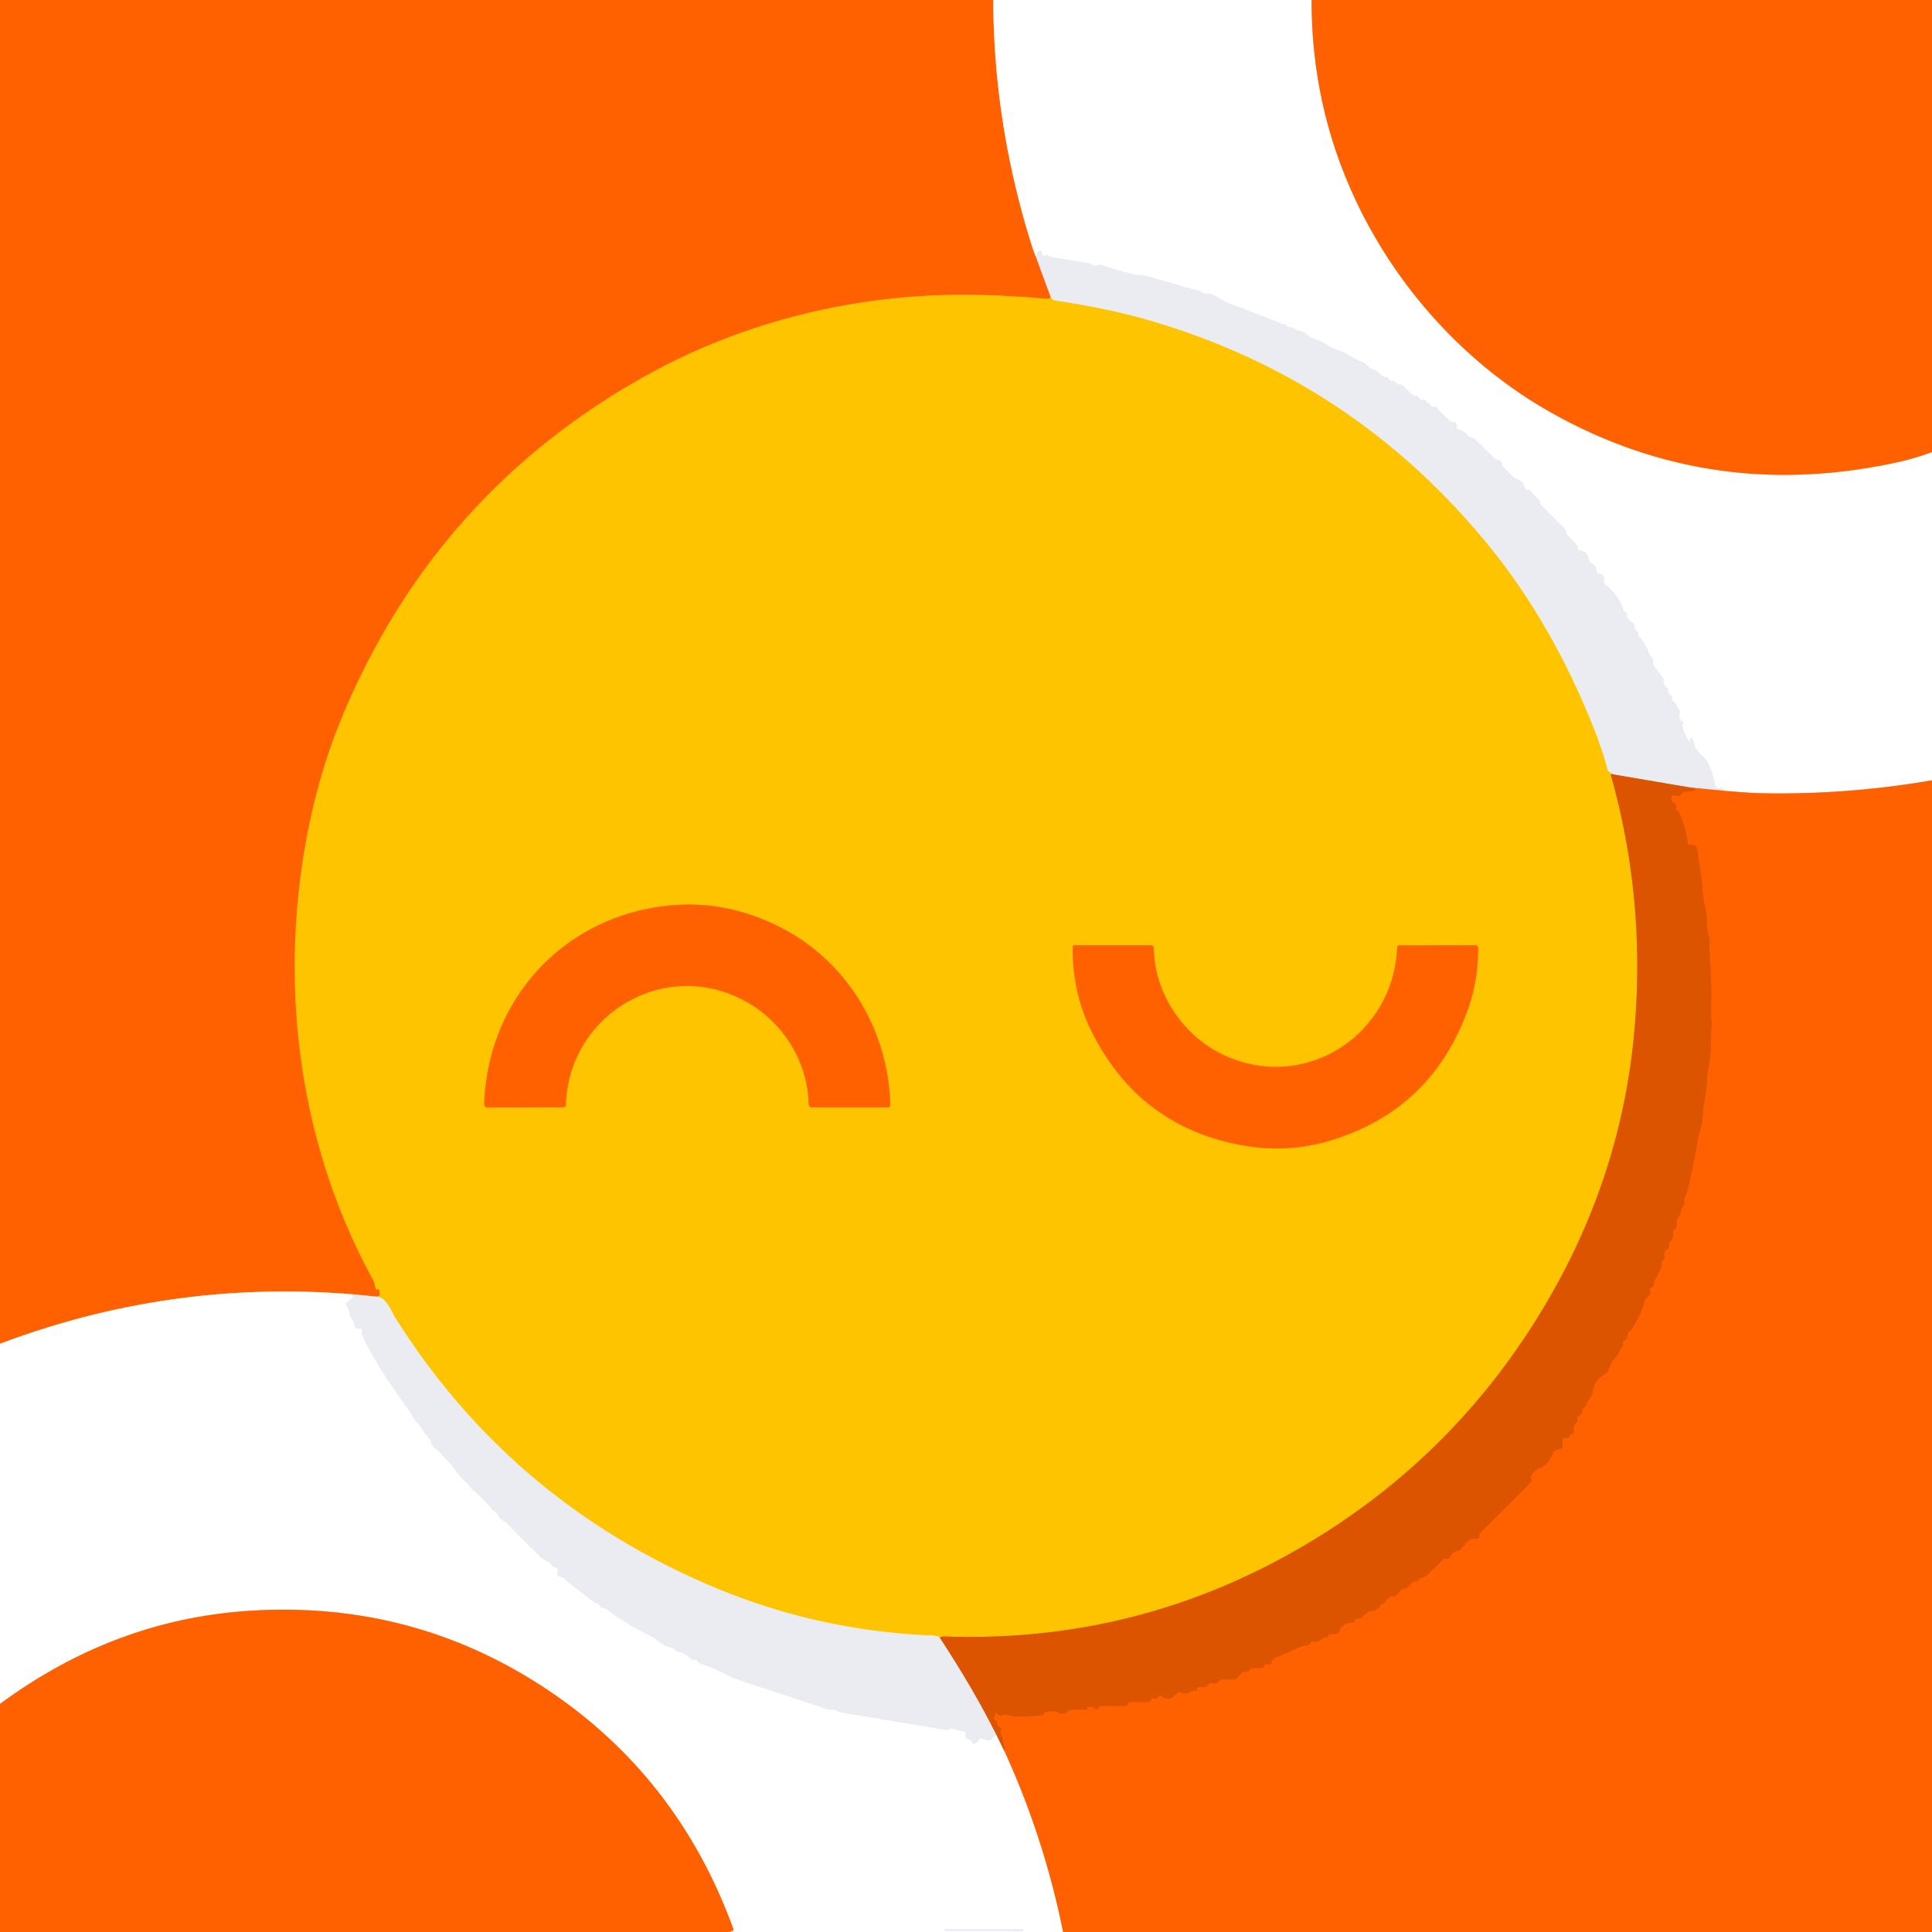 <?xml version="1.0" encoding="UTF-8" standalone="no"?>
<!DOCTYPE svg PUBLIC "-//W3C//DTD SVG 1.1//EN" "http://www.w3.org/Graphics/SVG/1.1/DTD/svg11.dtd">
<svg xmlns="http://www.w3.org/2000/svg" version="1.1" viewBox="0.00 0.00 512.00 512.00">
<rect x="0.00" y="0.00" width="512.00" height="512.00" fill="#333333" stroke="none"/>
<g stroke-width="2.00" fill="none" stroke-linecap="butt">
<path stroke="#ffb080" vector-effect="non-scaling-stroke" d="
  M 263.22 0.00
  Q 263.33 32.21 272.94 63.50
  Q 273.85 66.47 274.52 68.05"
/>
<path stroke="#f5a779" vector-effect="non-scaling-stroke" d="
  M 274.52 68.05
  L 278.38 78.53"
/>
<path stroke="#ff9300" vector-effect="non-scaling-stroke" d="
  M 278.38 78.53
  Q 278.41 78.76 278.28 78.94
  Q 278.07 79.25 277.70 79.22
  Q 266.30 78.17 255.77 78.13
  C 226.32 78.01 196.67 85.30 170.80 99.78
  Q 115.91 130.50 91.18 188.76
  Q 83.17 207.64 80.01 229.64
  C 74.64 267.16 80.56 305.72 98.86 339.17
  C 99.36 340.08 99.30 340.76 99.64 341.67
  Q 99.69 341.83 99.86 341.79
  Q 99.91 341.78 99.94 341.73
  Q 100.18 341.28 100.38 341.75
  Q 101.27 343.84 99.58 343.59"
/>
<path stroke="#f5a779" vector-effect="non-scaling-stroke" d="
  M 99.58 343.59
  L 93.35 342.99"
/>
<path stroke="#ffb080" vector-effect="non-scaling-stroke" d="
  M 93.35 342.99
  Q 45.22 339.06 0.00 356.11"
/>
<path stroke="#ffb080" vector-effect="non-scaling-stroke" d="
  M 347.58 0.00
  Q 347.56 28.27 359.34 53.22
  C 370.32 76.48 388.58 96.73 411.21 109.42
  Q 454.08 133.48 503.77 122.29
  Q 507.24 121.50 512.00 119.81"
/>
<path stroke="#ffb080" vector-effect="non-scaling-stroke" d="
  M 512.00 206.79
  Q 489.64 210.65 467.00 210.22
  Q 463.52 210.15 457.07 209.58"
/>
<path stroke="#f5f6f9" vector-effect="non-scaling-stroke" d="
  M 457.07 209.58
  Q 456.62 208.83 455.75 209.02
  Q 454.78 209.24 454.59 208.26
  Q 453.92 204.74 452.55 202.04
  C 451.84 200.65 450.32 199.70 449.41 198.31
  Q 449.13 197.89 449.06 197.39
  Q 448.92 196.46 448.37 195.69
  Q 448.04 195.24 447.86 195.77
  Q 447.76 196.03 447.85 196.29
  Q 448.22 197.36 447.45 196.18
  Q 446.22 194.30 445.81 192.16
  Q 445.78 192.02 445.90 191.94
  Q 446.48 191.54 445.86 191.17
  Q 444.77 190.52 445.10 189.18
  A 1.63 1.61 -53.7 0 0 444.92 187.96
  L 443.90 186.27
  Q 443.74 186.00 443.45 185.86
  Q 442.92 185.60 443.13 185.04
  A 0.51 0.51 0.0 0 0 442.91 184.41
  Q 442.09 183.93 442.11 183.12
  Q 442.12 182.47 441.61 182.08
  Q 440.75 181.42 440.86 180.34
  Q 440.91 179.84 440.60 179.45
  L 438.36 176.54
  Q 438.03 176.11 438.13 175.58
  Q 438.29 174.70 437.64 174.12
  Q 437.25 173.78 437.09 173.30
  Q 436.20 170.61 434.32 168.60
  A 0.79 0.79 0.0 0 1 434.13 167.83
  Q 434.26 167.39 433.85 167.23
  Q 433.42 167.06 433.23 166.65
  Q 433.04 166.27 433.09 165.82
  A 0.80 0.79 -73.3 0 0 432.66 165.01
  Q 431.08 164.21 431.08 162.66
  Q 431.07 162.21 430.65 162.07
  Q 430.14 161.89 430.11 161.36
  Q 430.08 161.03 429.95 160.73
  Q 428.41 157.28 425.37 154.83
  Q 425.03 154.56 425.10 154.13
  Q 425.42 152.18 423.51 151.86
  Q 423.13 151.80 423.14 151.41
  Q 423.20 150.07 421.91 149.36
  Q 421.26 149.00 421.10 148.28
  Q 420.56 145.89 418.45 145.82
  Q 418.10 145.81 418.13 145.46
  Q 418.14 145.29 418.14 145.12
  A 1.07 1.06 23.1 0 0 417.84 144.38
  L 415.31 141.69
  Q 415.09 141.46 415.12 141.15
  Q 415.14 140.99 415.10 140.83
  Q 415.01 140.50 414.77 140.25
  Q 411.47 136.95 408.16 133.57
  Q 408.12 133.53 408.12 133.48
  L 408.12 132.98
  A 0.81 0.80 -72.6 0 0 407.78 132.32
  Q 406.57 131.45 405.74 130.25
  Q 405.39 129.74 404.78 129.89
  Q 404.25 130.02 404.15 129.49
  Q 403.77 127.43 401.88 126.93
  Q 401.47 126.81 401.16 126.51
  L 398.41 123.79
  Q 398.10 123.49 398.09 123.05
  Q 398.06 121.99 397.00 121.92
  Q 396.50 121.88 396.14 121.53
  L 390.62 116.15
  Q 390.25 115.79 389.75 115.89
  Q 389.38 115.96 389.16 115.64
  Q 388.16 114.14 386.54 113.84
  Q 386.18 113.77 386.10 113.40
  Q 386.07 113.25 386.11 113.09
  Q 386.21 112.74 386.05 112.42
  Q 385.76 111.82 385.30 111.88
  Q 384.71 111.96 384.27 111.56
  Q 382.80 110.23 381.28 108.66
  Q 381.09 108.47 380.98 108.23
  Q 380.72 107.67 380.03 107.79
  Q 379.55 107.88 379.20 107.54
  L 377.80 106.18
  Q 377.43 105.81 376.92 105.91
  Q 376.34 106.03 376.12 105.49
  Q 375.93 105.03 375.45 104.90
  Q 375.28 104.86 375.11 104.87
  Q 374.62 104.91 374.27 104.58
  Q 372.95 103.31 371.71 102.15
  Q 371.51 101.95 371.22 101.90
  Q 371.01 101.87 370.81 101.90
  Q 370.29 101.98 370.02 101.54
  Q 369.56 100.78 368.71 100.91
  Q 368.29 100.97 368.15 100.57
  Q 367.88 99.80 367.09 99.88
  Q 366.62 99.93 366.27 99.61
  L 364.90 98.35
  Q 364.56 98.05 364.12 97.94
  Q 362.98 97.66 362.11 96.58
  Q 361.81 96.20 361.34 96.04
  Q 359.42 95.36 357.58 94.21
  Q 356.12 93.30 354.09 92.56
  Q 352.66 92.04 351.37 91.21
  Q 349.98 90.33 348.62 89.88
  Q 346.81 89.29 345.77 88.16
  Q 345.50 87.86 345.09 87.84
  C 343.70 87.77 343.02 86.71 341.64 86.67
  A 0.97 0.95 -11.7 0 1 340.81 86.14
  Q 340.62 85.77 340.19 85.86
  Q 339.79 85.95 339.43 85.75
  Q 338.88 85.45 338.31 85.22
  Q 331.99 82.74 326.44 80.68
  Q 324.94 80.13 323.74 79.37
  Q 322.41 78.55 320.90 77.88
  Q 320.46 77.69 319.99 77.79
  Q 319.29 77.93 318.68 77.52
  Q 318.29 77.25 317.83 77.12
  L 303.43 73.03
  Q 302.94 72.89 302.43 72.90
  Q 301.43 72.90 300.53 72.70
  Q 296.58 71.82 292.11 70.28
  A 1.78 1.73 43.2 0 0 290.93 70.30
  Q 290.19 70.58 289.52 70.14
  Q 289.08 69.86 288.56 69.77
  L 278.77 68.16
  Q 278.30 68.08 277.92 67.78
  Q 277.52 67.46 277.07 67.69
  Q 276.59 67.93 276.30 67.48
  Q 276.11 67.20 276.04 66.80
  Q 275.93 66.28 275.43 66.46
  Q 274.78 66.70 274.52 68.05"
/>
<path stroke="#f5a779" vector-effect="non-scaling-stroke" d="
  M 457.07 209.58
  L 448.09 208.73"
/>
<path stroke="#e4a079" vector-effect="non-scaling-stroke" d="
  M 448.09 208.73
  L 427.46 205.21"
/>
<path stroke="#f5d879" vector-effect="non-scaling-stroke" d="
  M 427.46 205.21
  L 426.59 204.73
  Q 426.15 204.49 426.02 204.00
  Q 424.48 198.35 422.26 192.78
  Q 411.12 164.81 394.04 144.02
  Q 358.08 100.25 303.78 84.69
  Q 293.44 81.73 279.50 79.63
  Q 279.01 79.55 278.76 79.13
  L 278.38 78.53"
/>
<path stroke="#ed8c00" vector-effect="non-scaling-stroke" d="
  M 427.46 205.21
  Q 427.12 205.01 426.99 205.30
  Q 426.92 205.45 426.99 205.69
  Q 435.99 237.90 433.26 271.72
  Q 429.90 313.46 406.94 350.01
  Q 382.98 388.15 343.83 410.62
  Q 300.50 435.49 250.25 433.68
  Q 249.63 433.65 249.02 434.00"
/>
<path stroke="#f5d879" vector-effect="non-scaling-stroke" d="
  M 249.02 434.00
  Q 248.50 433.49 247.00 433.43
  Q 216.09 432.18 187.88 420.07
  Q 135.14 397.43 104.83 349.36
  C 103.53 347.29 102.48 343.70 99.58 343.59"
/>
<path stroke="#ff9300" vector-effect="non-scaling-stroke" d="
  M 196.62 264.84
  C 206.95 270.09 214.01 280.68 214.31 292.60
  A 0.90 0.90 0.0 0 0 215.21 293.47
  L 235.26 293.46
  A 0.68 0.68 0.0 0 0 235.94 292.76
  C 235.37 272.64 224.19 254.24 206.07 245.37
  Q 191.60 238.29 176.38 240.08
  C 149.03 243.29 129.34 264.87 128.31 292.57
  A 0.89 0.89 0.0 0 0 129.21 293.50
  L 149.28 293.44
  A 0.68 0.68 0.0 0 0 149.96 292.78
  C 150.64 269.25 175.38 254.02 196.62 264.84"
/>
<path stroke="#ff9300" vector-effect="non-scaling-stroke" d="
  M 329.76 303.61
  Q 342.17 305.74 354.18 301.75
  Q 379.60 293.31 388.89 267.82
  Q 391.76 259.94 391.72 251.16
  A 0.67 0.67 0.0 0 0 391.05 250.50
  L 370.81 250.53
  A 0.55 0.54 1.1 0 0 370.26 251.05
  C 369.42 273.75 346.81 289.09 325.50 280.14
  C 314.21 275.40 305.91 263.81 305.76 251.23
  A 0.74 0.74 0.0 0 0 305.03 250.50
  L 284.78 250.50
  A 0.51 0.50 -0.0 0 0 284.27 251.00
  Q 284.20 263.17 289.29 273.36
  Q 302.03 298.84 329.76 303.61"
/>
<path stroke="#ee5b00" vector-effect="non-scaling-stroke" d="
  M 448.09 208.73
  Q 451.28 209.58 446.42 209.86
  Q 445.99 209.89 445.78 210.26
  Q 445.20 211.29 443.91 210.81
  A 0.73 0.73 0.0 0 0 442.92 211.44
  Q 442.87 212.20 443.51 212.65
  Q 444.46 213.32 444.20 214.33
  Q 444.11 214.70 444.46 214.82
  Q 444.92 214.99 445.12 215.44
  Q 446.76 219.16 447.32 223.48
  Q 447.39 224.01 447.91 223.89
  Q 449.55 223.52 449.80 225.08
  Q 450.32 228.19 450.80 231.72
  Q 451.11 234.01 451.28 236.27
  Q 451.45 238.50 452.00 240.75
  Q 452.42 242.47 452.38 244.19
  Q 452.33 246.03 452.86 247.93
  C 453.27 249.42 453.02 250.58 453.10 252.05
  Q 453.39 257.27 453.55 262.50
  C 453.64 265.16 453.37 267.82 453.59 270.49
  C 453.74 272.32 453.38 274.03 453.41 275.84
  Q 453.48 279.62 452.77 283.06
  Q 452.40 284.81 452.39 286.48
  Q 452.38 288.29 452.05 289.99
  Q 451.50 292.78 451.30 295.61
  Q 451.17 297.51 450.65 299.23
  Q 450.13 300.97 449.83 302.83
  Q 448.69 309.67 447.17 315.68
  Q 446.97 316.47 446.57 317.22
  Q 446.28 317.76 446.38 318.37
  Q 446.54 319.34 445.87 319.99
  Q 445.61 320.24 445.59 320.60
  Q 445.51 322.03 444.53 323.07
  Q 444.27 323.35 444.35 323.73
  Q 444.65 325.14 443.64 326.06
  Q 443.29 326.38 443.37 326.85
  Q 443.58 328.18 442.67 329.03
  Q 442.37 329.31 442.37 329.73
  L 442.37 330.23
  A 1.01 1.01 0.0 0 1 441.86 331.11
  Q 440.82 331.70 441.12 332.94
  Q 441.27 333.55 440.79 333.95
  Q 440.25 334.38 440.34 335.07
  Q 440.42 335.73 440.12 336.31
  L 438.58 339.33
  Q 438.35 339.77 438.36 340.26
  Q 438.37 340.89 437.74 341.17
  Q 437.20 341.41 437.35 341.99
  Q 437.67 343.17 436.61 343.78
  Q 436.14 344.05 435.99 344.58
  Q 435.04 347.90 433.06 351.35
  Q 432.46 352.39 431.72 353.06
  Q 431.35 353.39 431.32 353.88
  Q 431.26 354.88 430.40 355.34
  A 0.58 0.58 0.0 0 0 430.12 356.00
  Q 430.31 356.65 429.80 357.08
  Q 429.47 357.36 429.34 357.79
  Q 429.00 358.91 428.16 359.74
  Q 427.53 360.36 427.15 361.14
  Q 426.60 362.26 426.11 363.36
  Q 425.90 363.83 425.45 364.07
  Q 422.38 365.73 422.04 369.27
  Q 421.99 369.71 421.72 370.06
  Q 420.88 371.15 420.39 372.45
  Q 420.20 372.96 419.70 373.19
  Q 419.38 373.33 419.38 373.68
  Q 419.36 374.70 418.46 375.26
  Q 418.03 375.54 418.09 376.05
  Q 418.18 376.74 417.62 377.15
  Q 417.11 377.52 417.11 378.15
  L 417.11 379.26
  Q 417.11 380.10 416.28 380.13
  Q 416.09 380.14 416.08 380.31
  Q 416.03 381.10 415.24 381.11
  L 414.75 381.11
  Q 414.11 381.11 414.11 381.75
  L 414.11 383.40
  A 0.30 0.28 60.7 0 1 414.08 383.53
  Q 413.79 384.10 413.27 384.10
  A 2.15 2.04 -80.4 0 0 411.34 385.55
  Q 410.47 388.10 407.90 389.20
  Q 406.56 389.76 405.77 391.18
  Q 405.52 391.64 405.83 392.06
  Q 406.12 392.44 405.79 392.78
  L 392.42 406.14
  Q 392.07 406.50 392.10 407.00
  Q 392.13 407.60 391.58 407.80
  Q 391.26 407.91 390.93 407.86
  C 390.22 407.75 389.64 407.85 389.14 408.40
  Q 388.12 409.51 387.14 410.65
  Q 386.74 411.11 386.14 411.08
  Q 385.74 411.06 385.43 411.32
  Q 384.67 411.95 384.11 412.76
  Q 383.95 412.98 383.71 413.09
  Q 383.51 413.17 383.30 413.12
  Q 382.77 413.01 382.38 413.38
  L 378.06 417.57
  Q 377.69 417.92 377.19 418.02
  Q 376.39 418.17 375.89 418.84
  Q 375.60 419.22 375.14 419.12
  Q 374.96 419.08 374.77 419.12
  Q 374.29 419.25 374.01 419.69
  Q 373.24 420.90 371.99 421.12
  Q 371.25 421.25 370.84 421.88
  Q 370.09 423.05 368.89 423.10
  Q 368.45 423.11 368.14 423.43
  Q 367.31 424.28 366.61 425.05
  Q 366.52 425.15 366.41 425.08
  Q 366.30 425.00 366.20 424.92
  Q 366.17 424.90 366.16 424.93
  Q 365.31 426.92 363.16 427.05
  Q 362.67 427.08 362.32 427.41
  L 360.74 428.85
  Q 360.47 429.09 360.14 428.98
  Q 359.37 428.75 359.04 429.50
  Q 358.81 430.03 358.23 430.06
  Q 355.68 430.20 354.97 432.32
  Q 354.81 432.81 354.32 432.96
  Q 353.51 433.22 352.67 433.09
  Q 352.32 433.04 352.17 433.35
  Q 351.85 434.04 351.09 434.07
  Q 350.60 434.08 350.28 434.45
  Q 349.42 435.45 348.06 435.09
  A 0.66 0.64 22.8 0 0 347.33 435.38
  Q 346.82 436.22 345.81 436.12
  A 0.86 0.85 36.3 0 0 345.35 436.19
  L 337.89 439.39
  Q 337.25 439.67 337.12 440.35
  Q 336.91 441.41 335.70 441.03
  Q 335.39 440.94 335.24 441.23
  L 335.05 441.57
  Q 334.76 442.11 334.16 442.11
  L 332.17 442.11
  Q 331.54 442.11 331.16 442.61
  Q 330.72 443.20 329.97 443.09
  Q 329.45 443.01 329.09 443.39
  L 327.82 444.77
  Q 327.51 445.11 327.04 445.11
  L 323.93 445.11
  Q 323.37 445.11 323.04 445.56
  Q 322.44 446.40 321.37 446.11
  A 1.09 1.09 0.0 0 0 320.24 446.46
  Q 319.46 447.41 318.25 447.11
  Q 317.73 446.99 317.33 447.34
  Q 317.16 447.49 317.22 447.70
  Q 317.33 448.12 316.90 448.09
  C 315.60 448.00 315.19 448.78 314.04 448.89
  Q 313.46 448.94 313.00 448.58
  Q 312.56 448.23 312.13 448.60
  L 310.67 449.85
  Q 310.30 450.16 309.81 450.19
  Q 308.53 450.26 307.67 449.49
  Q 307.27 449.13 307.02 449.60
  Q 306.63 450.32 305.78 450.13
  Q 305.15 449.99 305.04 450.62
  Q 305.01 450.80 304.86 450.89
  Q 304.49 451.12 304.08 451.12
  Q 301.74 451.10 299.42 451.12
  A 0.32 0.31 -90.0 0 0 299.11 451.44
  Q 299.11 451.74 298.85 451.90
  Q 298.50 452.13 298.03 452.13
  Q 294.94 452.11 292.08 452.10
  Q 291.64 452.09 291.34 452.40
  L 290.86 452.88
  Q 290.47 453.27 290.12 452.84
  Q 289.57 452.17 288.62 452.32
  Q 288.35 452.36 288.17 452.54
  Q 288.12 452.58 288.13 452.64
  Q 288.22 453.19 287.67 453.16
  Q 285.75 453.08 283.91 453.10
  Q 283.50 453.11 283.22 453.41
  Q 281.87 454.87 279.95 453.67
  Q 279.65 453.49 279.30 453.52
  L 277.02 453.73
  Q 276.65 453.77 276.65 454.13
  Q 276.65 454.51 276.33 454.55
  Q 272.75 455.01 269.23 454.90
  Q 268.02 454.86 266.84 454.47
  A 1.27 1.26 42.2 0 0 265.92 454.51
  Q 264.97 454.93 264.28 454.23
  Q 263.62 453.56 263.75 454.49
  Q 263.78 454.74 263.62 454.91
  Q 263.03 455.53 263.81 455.87
  Q 264.44 456.16 264.35 456.84
  A 0.73 0.73 0.0 0 0 264.77 457.61
  Q 265.50 457.93 265.28 458.68
  Q 265.15 459.12 265.32 459.55
  Q 266.30 462.12 266.40 464.61"
/>
<path stroke="#eeaa80" vector-effect="non-scaling-stroke" d="
  M 266.40 464.61
  L 264.11 459.94"
/>
<path stroke="#e4a079" vector-effect="non-scaling-stroke" d="
  M 264.11 459.94
  C 259.60 450.94 255.02 443.20 249.02 434.00"
/>
<path stroke="#ffb080" vector-effect="non-scaling-stroke" d="
  M 281.70 512.00
  Q 276.73 487.35 266.40 464.61"
/>
<path stroke="#f5f6f9" vector-effect="non-scaling-stroke" d="
  M 93.35 342.99
  Q 94.08 343.70 91.88 345.22
  Q 91.41 345.54 91.77 345.99
  Q 92.59 346.98 92.66 348.19
  Q 92.69 348.74 93.00 349.18
  Q 93.73 350.21 94.09 351.59
  Q 94.21 352.08 94.71 352.14
  Q 95.03 352.17 95.36 352.09
  Q 96.07 351.91 95.89 352.62
  Q 95.85 352.78 95.85 352.94
  Q 95.84 353.47 96.05 353.94
  Q 97.34 356.82 98.85 359.39
  Q 103.11 366.68 108.50 373.97
  Q 108.98 374.61 109.45 375.50
  C 110.13 376.82 111.35 377.68 112.08 379.01
  Q 112.74 380.22 113.83 381.30
  Q 114.12 381.59 114.17 381.99
  C 114.35 383.60 115.68 383.93 116.62 384.98
  C 118.15 386.68 119.69 388.10 121.00 390.06
  Q 122.30 391.99 124.14 393.40
  Q 124.29 393.51 124.32 393.70
  Q 124.36 394.03 124.61 394.23
  Q 127.58 396.64 130.01 399.59
  Q 130.49 400.18 131.13 400.58
  Q 131.72 400.96 131.98 401.60
  C 132.42 402.70 133.68 402.98 134.42 403.76
  Q 138.75 408.30 143.22 412.54
  Q 144.04 413.31 145.05 413.79
  Q 145.83 414.16 146.32 414.86
  Q 146.71 415.42 147.36 415.42
  Q 147.61 415.43 147.72 415.65
  Q 148.01 416.27 147.72 416.81
  Q 147.43 417.37 147.98 417.67
  Q 148.46 417.94 148.98 418.03
  Q 149.41 418.11 149.69 418.45
  Q 150.07 418.92 150.62 419.35
  Q 154.00 421.99 157.37 424.57
  Q 157.75 424.86 158.23 424.92
  Q 158.71 424.98 158.86 425.45
  Q 158.97 425.78 159.26 425.98
  Q 159.49 426.15 159.79 426.14
  Q 160.19 426.12 160.51 426.36
  Q 166.19 430.49 172.01 433.35
  Q 173.41 434.04 174.79 435.19
  Q 175.97 436.18 177.85 436.64
  Q 178.53 436.80 178.96 437.30
  Q 179.25 437.65 179.70 437.73
  Q 181.62 438.07 182.88 439.47
  Q 183.31 439.94 183.94 439.82
  Q 184.62 439.70 184.86 440.28
  Q 185.04 440.71 185.48 440.85
  Q 189.85 442.30 193.68 444.41
  Q 194.11 444.65 194.57 444.80
  L 219.13 452.93
  Q 219.70 453.12 220.29 453.06
  Q 221.29 452.96 221.97 453.46
  Q 222.35 453.74 222.82 453.81
  L 250.95 458.48
  A 0.81 0.79 29.1 0 0 251.57 458.31
  Q 251.81 458.12 252.09 458.11
  C 253.09 458.08 254.17 458.80 255.31 458.86
  Q 255.88 458.90 255.88 459.46
  L 255.88 460.06
  Q 255.88 460.83 256.64 460.96
  Q 257.34 461.09 257.64 461.74
  Q 257.95 462.42 258.55 461.97
  Q 259.12 461.55 259.53 460.96
  A 0.64 0.64 0.0 0 1 260.32 460.75
  Q 261.19 461.15 262.06 461.19
  Q 262.51 461.20 262.79 460.85
  Q 263.30 460.24 264.11 459.94"
/>
<path stroke="#ffb080" vector-effect="non-scaling-stroke" d="
  M 192.98 512.00
  L 193.95 511.76
  Q 194.50 511.63 194.31 511.09
  Q 179.69 471.02 145.33 447.98
  Q 109.54 423.98 65.78 426.90
  Q 30.20 429.27 0.00 451.56"
/>
<path stroke="#f5f6f9" vector-effect="non-scaling-stroke" d="
  M 271.23 511.498
  A 0.26 0.26 0.0 0 0 270.971 511.238
  L 250.511 511.202
  A 0.26 0.26 0.0 0 0 250.25 511.462
  L 250.25 511.482
  A 0.26 0.26 0.0 0 0 250.51 511.742
  L 270.969 511.778
  A 0.26 0.26 0.0 0 0 271.23 511.518
  L 271.23 511.498"
/>
<path stroke="#f5a779" vector-effect="non-scaling-stroke" d="
  M 185.64 512.00
  L 157.99 512.00"
/>
</g>
<path fill="#ff6100" d="
  M 0.00 0.00
  L 263.22 0.00
  Q 263.33 32.21 272.94 63.50
  Q 273.85 66.47 274.52 68.05
  L 278.38 78.53
  Q 278.41 78.76 278.28 78.94
  Q 278.07 79.25 277.70 79.22
  Q 266.30 78.17 255.77 78.13
  C 226.32 78.01 196.67 85.30 170.80 99.78
  Q 115.91 130.50 91.18 188.76
  Q 83.17 207.64 80.01 229.64
  C 74.64 267.16 80.56 305.72 98.86 339.17
  C 99.36 340.08 99.30 340.76 99.64 341.67
  Q 99.69 341.83 99.86 341.79
  Q 99.91 341.78 99.94 341.73
  Q 100.18 341.28 100.38 341.75
  Q 101.27 343.84 99.58 343.59
  L 93.35 342.99
  Q 45.22 339.06 0.00 356.11
  L 0.00 0.00
  Z"
/>
<path fill="#ffffff" d="
  M 263.22 0.00
  L 347.58 0.00
  Q 347.56 28.27 359.34 53.22
  C 370.32 76.48 388.58 96.73 411.21 109.42
  Q 454.08 133.48 503.77 122.29
  Q 507.24 121.50 512.00 119.81
  L 512.00 206.79
  Q 489.64 210.65 467.00 210.22
  Q 463.52 210.15 457.07 209.58
  Q 456.62 208.83 455.75 209.02
  Q 454.78 209.24 454.59 208.26
  Q 453.92 204.74 452.55 202.04
  C 451.84 200.65 450.32 199.70 449.41 198.31
  Q 449.13 197.89 449.06 197.39
  Q 448.92 196.46 448.37 195.69
  Q 448.04 195.24 447.86 195.77
  Q 447.76 196.03 447.85 196.29
  Q 448.22 197.36 447.45 196.18
  Q 446.22 194.30 445.81 192.16
  Q 445.78 192.02 445.90 191.94
  Q 446.48 191.54 445.86 191.17
  Q 444.77 190.52 445.10 189.18
  A 1.63 1.61 -53.7 0 0 444.92 187.96
  L 443.90 186.27
  Q 443.74 186.00 443.45 185.86
  Q 442.92 185.60 443.13 185.04
  A 0.51 0.51 0.0 0 0 442.91 184.41
  Q 442.09 183.93 442.11 183.12
  Q 442.12 182.47 441.61 182.08
  Q 440.75 181.42 440.86 180.34
  Q 440.91 179.84 440.60 179.45
  L 438.36 176.54
  Q 438.03 176.11 438.13 175.58
  Q 438.29 174.70 437.64 174.12
  Q 437.25 173.78 437.09 173.30
  Q 436.20 170.61 434.32 168.60
  A 0.79 0.79 0.0 0 1 434.13 167.83
  Q 434.26 167.39 433.85 167.23
  Q 433.42 167.06 433.23 166.65
  Q 433.04 166.27 433.09 165.82
  A 0.80 0.79 -73.3 0 0 432.66 165.01
  Q 431.08 164.21 431.08 162.66
  Q 431.07 162.21 430.65 162.07
  Q 430.14 161.89 430.11 161.36
  Q 430.08 161.03 429.95 160.73
  Q 428.41 157.28 425.37 154.83
  Q 425.03 154.56 425.10 154.13
  Q 425.42 152.18 423.51 151.86
  Q 423.13 151.80 423.14 151.41
  Q 423.20 150.07 421.91 149.36
  Q 421.26 149.00 421.10 148.28
  Q 420.56 145.89 418.45 145.82
  Q 418.10 145.81 418.13 145.46
  Q 418.14 145.29 418.14 145.12
  A 1.07 1.06 23.1 0 0 417.84 144.38
  L 415.31 141.69
  Q 415.09 141.46 415.12 141.15
  Q 415.14 140.99 415.10 140.83
  Q 415.01 140.50 414.77 140.25
  Q 411.47 136.95 408.16 133.57
  Q 408.12 133.53 408.12 133.48
  L 408.12 132.98
  A 0.81 0.80 -72.6 0 0 407.78 132.32
  Q 406.57 131.45 405.74 130.25
  Q 405.39 129.74 404.78 129.89
  Q 404.25 130.02 404.15 129.49
  Q 403.77 127.43 401.88 126.93
  Q 401.47 126.81 401.16 126.51
  L 398.41 123.79
  Q 398.10 123.49 398.09 123.05
  Q 398.06 121.99 397.00 121.92
  Q 396.50 121.88 396.14 121.53
  L 390.62 116.15
  Q 390.25 115.79 389.75 115.89
  Q 389.38 115.96 389.16 115.64
  Q 388.16 114.14 386.54 113.84
  Q 386.18 113.77 386.10 113.40
  Q 386.07 113.25 386.11 113.09
  Q 386.21 112.74 386.05 112.42
  Q 385.76 111.82 385.30 111.88
  Q 384.71 111.96 384.27 111.56
  Q 382.80 110.23 381.28 108.66
  Q 381.09 108.47 380.98 108.23
  Q 380.72 107.67 380.03 107.79
  Q 379.55 107.88 379.20 107.54
  L 377.80 106.18
  Q 377.43 105.81 376.92 105.91
  Q 376.34 106.03 376.12 105.49
  Q 375.93 105.03 375.45 104.90
  Q 375.28 104.86 375.11 104.87
  Q 374.62 104.91 374.27 104.58
  Q 372.95 103.31 371.71 102.15
  Q 371.51 101.95 371.22 101.90
  Q 371.01 101.87 370.81 101.90
  Q 370.29 101.98 370.02 101.54
  Q 369.56 100.78 368.71 100.91
  Q 368.29 100.97 368.15 100.57
  Q 367.88 99.80 367.09 99.88
  Q 366.62 99.93 366.27 99.61
  L 364.90 98.35
  Q 364.56 98.05 364.12 97.94
  Q 362.98 97.66 362.11 96.58
  Q 361.81 96.20 361.34 96.04
  Q 359.42 95.36 357.58 94.21
  Q 356.12 93.30 354.09 92.56
  Q 352.66 92.04 351.37 91.21
  Q 349.98 90.33 348.62 89.88
  Q 346.81 89.29 345.77 88.16
  Q 345.50 87.86 345.09 87.84
  C 343.70 87.77 343.02 86.71 341.64 86.67
  A 0.97 0.95 -11.7 0 1 340.81 86.14
  Q 340.62 85.77 340.19 85.86
  Q 339.79 85.95 339.43 85.75
  Q 338.88 85.45 338.31 85.22
  Q 331.99 82.74 326.44 80.68
  Q 324.94 80.13 323.74 79.37
  Q 322.41 78.55 320.90 77.88
  Q 320.46 77.69 319.99 77.79
  Q 319.29 77.93 318.68 77.52
  Q 318.29 77.25 317.83 77.12
  L 303.43 73.03
  Q 302.94 72.89 302.43 72.90
  Q 301.43 72.90 300.53 72.70
  Q 296.58 71.82 292.11 70.28
  A 1.78 1.73 43.2 0 0 290.93 70.30
  Q 290.19 70.58 289.52 70.14
  Q 289.08 69.86 288.56 69.77
  L 278.77 68.16
  Q 278.30 68.08 277.92 67.78
  Q 277.52 67.46 277.07 67.69
  Q 276.59 67.93 276.30 67.48
  Q 276.11 67.20 276.04 66.80
  Q 275.93 66.28 275.43 66.46
  Q 274.78 66.70 274.52 68.05
  Q 273.85 66.47 272.94 63.50
  Q 263.33 32.21 263.22 0.00
  Z"
/>
<path fill="#ff6100" d="
  M 347.58 0.00
  L 512.00 0.00
  L 512.00 119.81
  Q 507.24 121.50 503.77 122.29
  Q 454.08 133.48 411.21 109.42
  C 388.58 96.73 370.32 76.48 359.34 53.22
  Q 347.56 28.27 347.58 0.00
  Z"
/>
<path fill="#ebecf2" d="
  M 457.07 209.58
  L 448.09 208.73
  L 427.46 205.21
  L 426.59 204.73
  Q 426.15 204.49 426.02 204.00
  Q 424.48 198.35 422.26 192.78
  Q 411.12 164.81 394.04 144.02
  Q 358.08 100.25 303.78 84.69
  Q 293.44 81.73 279.50 79.63
  Q 279.01 79.55 278.76 79.13
  L 278.38 78.53
  L 274.52 68.05
  Q 274.78 66.70 275.43 66.46
  Q 275.93 66.28 276.04 66.80
  Q 276.11 67.20 276.30 67.48
  Q 276.59 67.93 277.07 67.69
  Q 277.52 67.46 277.92 67.78
  Q 278.30 68.08 278.77 68.16
  L 288.56 69.77
  Q 289.08 69.86 289.52 70.14
  Q 290.19 70.58 290.93 70.30
  A 1.78 1.73 43.2 0 1 292.11 70.28
  Q 296.58 71.82 300.53 72.70
  Q 301.43 72.90 302.43 72.90
  Q 302.94 72.89 303.43 73.03
  L 317.83 77.12
  Q 318.29 77.25 318.68 77.52
  Q 319.29 77.93 319.99 77.79
  Q 320.46 77.69 320.90 77.88
  Q 322.41 78.55 323.74 79.37
  Q 324.94 80.13 326.44 80.68
  Q 331.99 82.74 338.31 85.22
  Q 338.88 85.45 339.43 85.75
  Q 339.79 85.95 340.19 85.86
  Q 340.62 85.77 340.81 86.14
  A 0.97 0.95 -11.7 0 0 341.64 86.67
  C 343.02 86.71 343.70 87.77 345.09 87.84
  Q 345.50 87.86 345.77 88.16
  Q 346.81 89.29 348.62 89.88
  Q 349.98 90.33 351.37 91.21
  Q 352.66 92.04 354.09 92.56
  Q 356.12 93.30 357.58 94.21
  Q 359.42 95.36 361.34 96.04
  Q 361.81 96.20 362.11 96.58
  Q 362.98 97.66 364.12 97.94
  Q 364.56 98.05 364.90 98.35
  L 366.27 99.61
  Q 366.62 99.93 367.09 99.88
  Q 367.88 99.80 368.15 100.57
  Q 368.29 100.97 368.71 100.91
  Q 369.56 100.78 370.02 101.54
  Q 370.29 101.98 370.81 101.90
  Q 371.01 101.87 371.22 101.90
  Q 371.51 101.95 371.71 102.15
  Q 372.95 103.31 374.27 104.58
  Q 374.62 104.91 375.11 104.87
  Q 375.28 104.86 375.45 104.90
  Q 375.93 105.03 376.12 105.49
  Q 376.34 106.03 376.92 105.91
  Q 377.43 105.81 377.80 106.18
  L 379.20 107.54
  Q 379.55 107.88 380.03 107.79
  Q 380.72 107.67 380.98 108.23
  Q 381.09 108.47 381.28 108.66
  Q 382.80 110.23 384.27 111.56
  Q 384.71 111.96 385.30 111.88
  Q 385.76 111.82 386.05 112.42
  Q 386.21 112.74 386.11 113.09
  Q 386.07 113.25 386.10 113.40
  Q 386.18 113.77 386.54 113.84
  Q 388.16 114.14 389.16 115.64
  Q 389.38 115.96 389.75 115.89
  Q 390.25 115.79 390.62 116.15
  L 396.14 121.53
  Q 396.50 121.88 397.00 121.92
  Q 398.06 121.99 398.09 123.05
  Q 398.10 123.49 398.41 123.79
  L 401.16 126.51
  Q 401.47 126.81 401.88 126.93
  Q 403.77 127.43 404.15 129.49
  Q 404.25 130.02 404.78 129.89
  Q 405.39 129.74 405.74 130.25
  Q 406.57 131.45 407.78 132.32
  A 0.81 0.80 -72.6 0 1 408.12 132.98
  L 408.12 133.48
  Q 408.12 133.53 408.16 133.57
  Q 411.47 136.95 414.77 140.25
  Q 415.01 140.50 415.10 140.83
  Q 415.14 140.99 415.12 141.15
  Q 415.09 141.46 415.31 141.69
  L 417.84 144.38
  A 1.07 1.06 23.1 0 1 418.14 145.12
  Q 418.14 145.29 418.13 145.46
  Q 418.10 145.81 418.45 145.82
  Q 420.56 145.89 421.10 148.28
  Q 421.26 149.00 421.91 149.36
  Q 423.20 150.07 423.14 151.41
  Q 423.13 151.80 423.51 151.86
  Q 425.42 152.18 425.10 154.13
  Q 425.03 154.56 425.37 154.83
  Q 428.41 157.28 429.95 160.73
  Q 430.08 161.03 430.11 161.36
  Q 430.14 161.89 430.65 162.07
  Q 431.07 162.21 431.08 162.66
  Q 431.08 164.21 432.66 165.01
  A 0.80 0.79 -73.3 0 1 433.09 165.82
  Q 433.04 166.27 433.23 166.65
  Q 433.42 167.06 433.85 167.23
  Q 434.26 167.39 434.13 167.83
  A 0.79 0.79 0.0 0 0 434.32 168.60
  Q 436.20 170.61 437.09 173.30
  Q 437.25 173.78 437.64 174.12
  Q 438.29 174.70 438.13 175.58
  Q 438.03 176.11 438.36 176.54
  L 440.60 179.45
  Q 440.91 179.84 440.86 180.34
  Q 440.75 181.42 441.61 182.08
  Q 442.12 182.47 442.11 183.12
  Q 442.09 183.93 442.91 184.41
  A 0.51 0.51 0.0 0 1 443.13 185.04
  Q 442.92 185.60 443.45 185.86
  Q 443.74 186.00 443.90 186.27
  L 444.92 187.96
  A 1.63 1.61 -53.7 0 1 445.10 189.18
  Q 444.77 190.52 445.86 191.17
  Q 446.48 191.54 445.90 191.94
  Q 445.78 192.02 445.81 192.16
  Q 446.22 194.30 447.45 196.18
  Q 448.22 197.36 447.85 196.29
  Q 447.76 196.03 447.86 195.77
  Q 448.04 195.24 448.37 195.69
  Q 448.92 196.46 449.06 197.39
  Q 449.13 197.89 449.41 198.31
  C 450.32 199.70 451.84 200.65 452.55 202.04
  Q 453.92 204.74 454.59 208.26
  Q 454.78 209.24 455.75 209.02
  Q 456.62 208.83 457.07 209.58
  Z"
/>
<path fill="#fec400" d="
  M 278.38 78.53
  L 278.76 79.13
  Q 279.01 79.55 279.50 79.63
  Q 293.44 81.73 303.78 84.69
  Q 358.08 100.25 394.04 144.02
  Q 411.12 164.81 422.26 192.78
  Q 424.48 198.35 426.02 204.00
  Q 426.15 204.49 426.59 204.73
  L 427.46 205.21
  Q 427.12 205.01 426.99 205.30
  Q 426.92 205.45 426.99 205.69
  Q 435.99 237.90 433.26 271.72
  Q 429.90 313.46 406.94 350.01
  Q 382.98 388.15 343.83 410.62
  Q 300.50 435.49 250.25 433.68
  Q 249.63 433.65 249.02 434.00
  Q 248.50 433.49 247.00 433.43
  Q 216.09 432.18 187.88 420.07
  Q 135.14 397.43 104.83 349.36
  C 103.53 347.29 102.48 343.70 99.58 343.59
  Q 101.27 343.84 100.38 341.75
  Q 100.18 341.28 99.94 341.73
  Q 99.91 341.78 99.86 341.79
  Q 99.69 341.83 99.64 341.67
  C 99.30 340.76 99.36 340.08 98.86 339.17
  C 80.56 305.72 74.64 267.16 80.01 229.64
  Q 83.17 207.64 91.18 188.76
  Q 115.91 130.50 170.80 99.78
  C 196.67 85.30 226.32 78.01 255.77 78.13
  Q 266.30 78.17 277.70 79.22
  Q 278.07 79.25 278.28 78.94
  Q 278.41 78.76 278.38 78.53
  Z
  M 196.62 264.84
  C 206.95 270.09 214.01 280.68 214.31 292.60
  A 0.90 0.90 0.0 0 0 215.21 293.47
  L 235.26 293.46
  A 0.68 0.68 0.0 0 0 235.94 292.76
  C 235.37 272.64 224.19 254.24 206.07 245.37
  Q 191.60 238.29 176.38 240.08
  C 149.03 243.29 129.34 264.87 128.31 292.57
  A 0.89 0.89 0.0 0 0 129.21 293.50
  L 149.28 293.44
  A 0.68 0.68 0.0 0 0 149.96 292.78
  C 150.64 269.25 175.38 254.02 196.62 264.84
  Z
  M 329.76 303.61
  Q 342.17 305.74 354.18 301.75
  Q 379.60 293.31 388.89 267.82
  Q 391.76 259.94 391.72 251.16
  A 0.67 0.67 0.0 0 0 391.05 250.50
  L 370.81 250.53
  A 0.55 0.54 1.1 0 0 370.26 251.05
  C 369.42 273.75 346.81 289.09 325.50 280.14
  C 314.21 275.40 305.91 263.81 305.76 251.23
  A 0.74 0.74 0.0 0 0 305.03 250.50
  L 284.78 250.50
  A 0.51 0.50 -0.0 0 0 284.27 251.00
  Q 284.20 263.17 289.29 273.36
  Q 302.03 298.84 329.76 303.61
  Z"
/>
<path fill="#dc5400" d="
  M 427.46 205.21
  L 448.09 208.73
  Q 451.28 209.58 446.42 209.86
  Q 445.99 209.89 445.78 210.26
  Q 445.20 211.29 443.91 210.81
  A 0.73 0.73 0.0 0 0 442.92 211.44
  Q 442.87 212.20 443.51 212.65
  Q 444.46 213.32 444.20 214.33
  Q 444.11 214.70 444.46 214.82
  Q 444.92 214.99 445.12 215.44
  Q 446.76 219.16 447.32 223.48
  Q 447.39 224.01 447.91 223.89
  Q 449.55 223.52 449.80 225.08
  Q 450.32 228.19 450.80 231.72
  Q 451.11 234.01 451.28 236.27
  Q 451.45 238.50 452.00 240.75
  Q 452.42 242.47 452.38 244.19
  Q 452.33 246.03 452.86 247.93
  C 453.27 249.42 453.02 250.58 453.10 252.05
  Q 453.39 257.27 453.55 262.50
  C 453.64 265.16 453.37 267.82 453.59 270.49
  C 453.74 272.32 453.38 274.03 453.41 275.84
  Q 453.48 279.62 452.77 283.06
  Q 452.40 284.81 452.39 286.48
  Q 452.38 288.29 452.05 289.99
  Q 451.50 292.78 451.30 295.61
  Q 451.17 297.51 450.65 299.23
  Q 450.13 300.97 449.83 302.83
  Q 448.69 309.67 447.17 315.68
  Q 446.97 316.47 446.57 317.22
  Q 446.28 317.76 446.38 318.37
  Q 446.54 319.34 445.87 319.99
  Q 445.61 320.24 445.59 320.60
  Q 445.51 322.03 444.53 323.07
  Q 444.27 323.35 444.35 323.73
  Q 444.65 325.14 443.64 326.06
  Q 443.29 326.38 443.37 326.85
  Q 443.58 328.18 442.67 329.03
  Q 442.37 329.31 442.37 329.73
  L 442.37 330.23
  A 1.01 1.01 0.0 0 1 441.86 331.11
  Q 440.82 331.70 441.12 332.94
  Q 441.27 333.55 440.79 333.95
  Q 440.25 334.38 440.34 335.07
  Q 440.42 335.73 440.12 336.31
  L 438.58 339.33
  Q 438.35 339.77 438.36 340.26
  Q 438.37 340.89 437.74 341.17
  Q 437.20 341.41 437.35 341.99
  Q 437.67 343.17 436.61 343.78
  Q 436.14 344.05 435.99 344.58
  Q 435.04 347.90 433.06 351.35
  Q 432.46 352.39 431.72 353.06
  Q 431.35 353.39 431.32 353.88
  Q 431.26 354.88 430.40 355.34
  A 0.58 0.58 0.0 0 0 430.12 356.00
  Q 430.31 356.65 429.80 357.08
  Q 429.47 357.36 429.34 357.79
  Q 429.00 358.91 428.16 359.74
  Q 427.53 360.36 427.15 361.14
  Q 426.60 362.26 426.11 363.36
  Q 425.90 363.83 425.45 364.07
  Q 422.38 365.73 422.04 369.27
  Q 421.99 369.71 421.72 370.06
  Q 420.88 371.15 420.39 372.45
  Q 420.20 372.96 419.70 373.19
  Q 419.38 373.33 419.38 373.68
  Q 419.36 374.70 418.46 375.26
  Q 418.03 375.54 418.09 376.05
  Q 418.18 376.74 417.62 377.15
  Q 417.11 377.52 417.11 378.15
  L 417.11 379.26
  Q 417.11 380.10 416.28 380.13
  Q 416.09 380.14 416.08 380.31
  Q 416.03 381.10 415.24 381.11
  L 414.75 381.11
  Q 414.11 381.11 414.11 381.75
  L 414.11 383.40
  A 0.30 0.28 60.7 0 1 414.08 383.53
  Q 413.79 384.10 413.27 384.10
  A 2.15 2.04 -80.4 0 0 411.34 385.55
  Q 410.47 388.10 407.90 389.20
  Q 406.56 389.76 405.77 391.18
  Q 405.52 391.64 405.83 392.06
  Q 406.12 392.44 405.79 392.78
  L 392.42 406.14
  Q 392.07 406.50 392.10 407.00
  Q 392.13 407.60 391.58 407.80
  Q 391.26 407.91 390.93 407.86
  C 390.22 407.75 389.64 407.85 389.14 408.40
  Q 388.12 409.51 387.14 410.65
  Q 386.74 411.11 386.14 411.08
  Q 385.74 411.06 385.43 411.32
  Q 384.67 411.95 384.11 412.76
  Q 383.95 412.98 383.71 413.09
  Q 383.51 413.17 383.30 413.12
  Q 382.77 413.01 382.38 413.38
  L 378.06 417.57
  Q 377.69 417.92 377.19 418.02
  Q 376.39 418.17 375.89 418.84
  Q 375.60 419.22 375.14 419.12
  Q 374.96 419.08 374.77 419.12
  Q 374.29 419.25 374.01 419.69
  Q 373.24 420.90 371.99 421.12
  Q 371.25 421.25 370.84 421.88
  Q 370.09 423.05 368.89 423.10
  Q 368.45 423.11 368.14 423.43
  Q 367.31 424.28 366.61 425.05
  Q 366.52 425.15 366.41 425.08
  Q 366.30 425.00 366.20 424.92
  Q 366.17 424.90 366.16 424.93
  Q 365.31 426.92 363.16 427.05
  Q 362.67 427.08 362.32 427.41
  L 360.74 428.85
  Q 360.47 429.09 360.14 428.98
  Q 359.37 428.75 359.04 429.50
  Q 358.81 430.03 358.23 430.06
  Q 355.68 430.20 354.97 432.32
  Q 354.81 432.81 354.32 432.96
  Q 353.51 433.22 352.67 433.09
  Q 352.32 433.04 352.17 433.35
  Q 351.85 434.04 351.09 434.07
  Q 350.60 434.08 350.28 434.45
  Q 349.42 435.45 348.06 435.09
  A 0.66 0.64 22.8 0 0 347.33 435.38
  Q 346.82 436.22 345.81 436.12
  A 0.86 0.85 36.3 0 0 345.35 436.19
  L 337.89 439.39
  Q 337.25 439.67 337.12 440.35
  Q 336.91 441.41 335.70 441.03
  Q 335.39 440.94 335.24 441.23
  L 335.05 441.57
  Q 334.76 442.11 334.16 442.11
  L 332.17 442.11
  Q 331.54 442.11 331.16 442.61
  Q 330.72 443.20 329.97 443.09
  Q 329.45 443.01 329.09 443.39
  L 327.82 444.77
  Q 327.51 445.11 327.04 445.11
  L 323.93 445.11
  Q 323.37 445.11 323.04 445.56
  Q 322.44 446.40 321.37 446.11
  A 1.09 1.09 0.0 0 0 320.24 446.46
  Q 319.46 447.41 318.25 447.11
  Q 317.73 446.99 317.33 447.34
  Q 317.16 447.49 317.22 447.70
  Q 317.33 448.12 316.90 448.09
  C 315.60 448.00 315.19 448.78 314.04 448.89
  Q 313.46 448.94 313.00 448.58
  Q 312.56 448.23 312.13 448.60
  L 310.67 449.85
  Q 310.30 450.16 309.81 450.19
  Q 308.53 450.26 307.67 449.49
  Q 307.27 449.13 307.02 449.60
  Q 306.63 450.32 305.78 450.13
  Q 305.15 449.99 305.04 450.62
  Q 305.01 450.80 304.86 450.89
  Q 304.49 451.12 304.08 451.12
  Q 301.74 451.10 299.42 451.12
  A 0.32 0.31 -90.0 0 0 299.11 451.44
  Q 299.11 451.74 298.85 451.90
  Q 298.50 452.13 298.03 452.13
  Q 294.94 452.11 292.08 452.10
  Q 291.64 452.09 291.34 452.40
  L 290.86 452.88
  Q 290.47 453.27 290.12 452.84
  Q 289.57 452.17 288.62 452.32
  Q 288.35 452.36 288.17 452.54
  Q 288.12 452.58 288.13 452.64
  Q 288.22 453.19 287.67 453.16
  Q 285.75 453.08 283.91 453.10
  Q 283.50 453.11 283.22 453.41
  Q 281.87 454.87 279.95 453.67
  Q 279.65 453.49 279.30 453.52
  L 277.02 453.73
  Q 276.65 453.77 276.65 454.13
  Q 276.65 454.51 276.33 454.55
  Q 272.75 455.01 269.23 454.90
  Q 268.02 454.86 266.84 454.47
  A 1.27 1.26 42.2 0 0 265.92 454.51
  Q 264.97 454.93 264.28 454.23
  Q 263.62 453.56 263.75 454.49
  Q 263.78 454.74 263.62 454.91
  Q 263.03 455.53 263.81 455.87
  Q 264.44 456.16 264.35 456.84
  A 0.73 0.73 0.0 0 0 264.77 457.61
  Q 265.50 457.93 265.28 458.68
  Q 265.15 459.12 265.32 459.55
  Q 266.30 462.12 266.40 464.61
  L 264.11 459.94
  C 259.60 450.94 255.02 443.20 249.02 434.00
  Q 249.63 433.65 250.25 433.68
  Q 300.50 435.49 343.83 410.62
  Q 382.98 388.15 406.94 350.01
  Q 429.90 313.46 433.26 271.72
  Q 435.99 237.90 426.99 205.69
  Q 426.92 205.45 426.99 205.30
  Q 427.12 205.01 427.46 205.21
  Z"
/>
<path fill="#ff6100" d="
  M 512.00 206.79
  L 512.00 512.00
  L 281.70 512.00
  Q 276.73 487.35 266.40 464.61
  Q 266.30 462.12 265.32 459.55
  Q 265.15 459.12 265.28 458.68
  Q 265.50 457.93 264.77 457.61
  A 0.73 0.73 0.0 0 1 264.35 456.84
  Q 264.44 456.16 263.81 455.87
  Q 263.03 455.53 263.62 454.91
  Q 263.78 454.74 263.75 454.49
  Q 263.62 453.56 264.28 454.23
  Q 264.97 454.93 265.92 454.51
  A 1.27 1.26 42.2 0 1 266.84 454.47
  Q 268.02 454.86 269.23 454.90
  Q 272.75 455.01 276.33 454.55
  Q 276.65 454.51 276.65 454.13
  Q 276.65 453.77 277.02 453.73
  L 279.30 453.52
  Q 279.65 453.49 279.95 453.67
  Q 281.87 454.87 283.22 453.41
  Q 283.50 453.11 283.91 453.10
  Q 285.75 453.08 287.67 453.16
  Q 288.22 453.19 288.13 452.64
  Q 288.12 452.58 288.17 452.54
  Q 288.35 452.36 288.62 452.32
  Q 289.57 452.17 290.12 452.84
  Q 290.47 453.27 290.86 452.88
  L 291.34 452.40
  Q 291.64 452.09 292.08 452.10
  Q 294.94 452.11 298.03 452.13
  Q 298.50 452.13 298.85 451.90
  Q 299.11 451.74 299.11 451.44
  A 0.32 0.31 -90.0 0 1 299.42 451.12
  Q 301.74 451.10 304.08 451.12
  Q 304.49 451.12 304.86 450.89
  Q 305.01 450.80 305.04 450.62
  Q 305.15 449.99 305.78 450.13
  Q 306.63 450.32 307.02 449.60
  Q 307.27 449.13 307.67 449.49
  Q 308.53 450.26 309.81 450.19
  Q 310.30 450.16 310.67 449.85
  L 312.13 448.60
  Q 312.56 448.23 313.00 448.58
  Q 313.46 448.94 314.04 448.89
  C 315.19 448.78 315.60 448.00 316.90 448.09
  Q 317.33 448.12 317.22 447.70
  Q 317.16 447.49 317.33 447.34
  Q 317.73 446.99 318.25 447.11
  Q 319.46 447.41 320.24 446.46
  A 1.09 1.09 0.0 0 1 321.37 446.11
  Q 322.44 446.40 323.04 445.56
  Q 323.37 445.11 323.93 445.11
  L 327.04 445.11
  Q 327.51 445.11 327.82 444.77
  L 329.09 443.39
  Q 329.45 443.01 329.97 443.09
  Q 330.72 443.20 331.16 442.61
  Q 331.54 442.11 332.17 442.11
  L 334.16 442.11
  Q 334.76 442.11 335.05 441.57
  L 335.24 441.23
  Q 335.39 440.94 335.70 441.03
  Q 336.91 441.41 337.12 440.35
  Q 337.25 439.67 337.89 439.39
  L 345.35 436.19
  A 0.86 0.85 36.3 0 1 345.81 436.12
  Q 346.82 436.22 347.33 435.38
  A 0.66 0.64 22.8 0 1 348.06 435.09
  Q 349.42 435.45 350.28 434.45
  Q 350.60 434.08 351.09 434.07
  Q 351.85 434.04 352.17 433.35
  Q 352.32 433.04 352.67 433.09
  Q 353.51 433.22 354.32 432.96
  Q 354.81 432.81 354.97 432.32
  Q 355.68 430.20 358.23 430.06
  Q 358.81 430.03 359.04 429.50
  Q 359.37 428.75 360.14 428.98
  Q 360.47 429.09 360.74 428.85
  L 362.32 427.41
  Q 362.67 427.08 363.16 427.05
  Q 365.31 426.92 366.16 424.93
  Q 366.17 424.90 366.20 424.92
  Q 366.30 425.00 366.41 425.08
  Q 366.52 425.15 366.61 425.05
  Q 367.31 424.28 368.14 423.43
  Q 368.45 423.11 368.89 423.10
  Q 370.09 423.05 370.84 421.88
  Q 371.25 421.25 371.99 421.12
  Q 373.24 420.90 374.01 419.69
  Q 374.29 419.25 374.77 419.12
  Q 374.96 419.08 375.14 419.12
  Q 375.60 419.22 375.89 418.84
  Q 376.39 418.17 377.19 418.02
  Q 377.69 417.92 378.06 417.57
  L 382.38 413.38
  Q 382.77 413.01 383.30 413.12
  Q 383.51 413.17 383.71 413.09
  Q 383.95 412.98 384.11 412.76
  Q 384.67 411.95 385.43 411.32
  Q 385.74 411.06 386.14 411.08
  Q 386.74 411.11 387.14 410.65
  Q 388.12 409.51 389.14 408.40
  C 389.64 407.85 390.22 407.75 390.93 407.86
  Q 391.26 407.91 391.58 407.80
  Q 392.13 407.60 392.10 407.00
  Q 392.07 406.50 392.42 406.14
  L 405.79 392.78
  Q 406.12 392.44 405.83 392.06
  Q 405.52 391.64 405.77 391.18
  Q 406.56 389.76 407.90 389.20
  Q 410.47 388.10 411.34 385.55
  A 2.15 2.04 -80.4 0 1 413.27 384.10
  Q 413.79 384.10 414.08 383.53
  A 0.30 0.28 60.7 0 0 414.11 383.40
  L 414.11 381.75
  Q 414.11 381.11 414.75 381.11
  L 415.24 381.11
  Q 416.03 381.10 416.08 380.31
  Q 416.09 380.14 416.28 380.13
  Q 417.11 380.10 417.11 379.26
  L 417.11 378.15
  Q 417.11 377.52 417.62 377.15
  Q 418.18 376.74 418.09 376.05
  Q 418.03 375.54 418.46 375.26
  Q 419.36 374.70 419.38 373.68
  Q 419.38 373.33 419.70 373.19
  Q 420.20 372.96 420.39 372.45
  Q 420.88 371.15 421.72 370.06
  Q 421.99 369.71 422.04 369.27
  Q 422.38 365.73 425.45 364.07
  Q 425.90 363.83 426.11 363.36
  Q 426.60 362.26 427.15 361.14
  Q 427.53 360.36 428.16 359.74
  Q 429.00 358.91 429.34 357.79
  Q 429.47 357.36 429.80 357.08
  Q 430.31 356.65 430.12 356.00
  A 0.58 0.58 0.0 0 1 430.40 355.34
  Q 431.26 354.88 431.32 353.88
  Q 431.35 353.39 431.72 353.06
  Q 432.46 352.39 433.06 351.35
  Q 435.04 347.90 435.99 344.58
  Q 436.14 344.05 436.61 343.78
  Q 437.67 343.17 437.35 341.99
  Q 437.20 341.41 437.74 341.17
  Q 438.37 340.89 438.36 340.26
  Q 438.35 339.77 438.58 339.33
  L 440.12 336.31
  Q 440.42 335.73 440.34 335.07
  Q 440.25 334.38 440.79 333.95
  Q 441.27 333.55 441.12 332.94
  Q 440.82 331.70 441.86 331.11
  A 1.01 1.01 0.0 0 0 442.37 330.23
  L 442.37 329.73
  Q 442.37 329.31 442.67 329.03
  Q 443.58 328.18 443.37 326.85
  Q 443.29 326.38 443.64 326.06
  Q 444.65 325.14 444.35 323.73
  Q 444.27 323.35 444.53 323.07
  Q 445.51 322.03 445.59 320.60
  Q 445.61 320.24 445.87 319.99
  Q 446.54 319.34 446.38 318.37
  Q 446.28 317.76 446.57 317.22
  Q 446.97 316.47 447.17 315.68
  Q 448.69 309.67 449.83 302.83
  Q 450.13 300.97 450.65 299.23
  Q 451.17 297.51 451.30 295.61
  Q 451.50 292.78 452.05 289.99
  Q 452.38 288.29 452.39 286.48
  Q 452.40 284.81 452.77 283.06
  Q 453.48 279.62 453.41 275.84
  C 453.38 274.03 453.74 272.32 453.59 270.49
  C 453.37 267.82 453.64 265.16 453.55 262.50
  Q 453.39 257.27 453.10 252.05
  C 453.02 250.58 453.27 249.42 452.86 247.93
  Q 452.33 246.03 452.38 244.19
  Q 452.42 242.47 452.00 240.75
  Q 451.45 238.50 451.28 236.27
  Q 451.11 234.01 450.80 231.72
  Q 450.32 228.19 449.80 225.08
  Q 449.55 223.52 447.91 223.89
  Q 447.39 224.01 447.32 223.48
  Q 446.76 219.16 445.12 215.44
  Q 444.92 214.99 444.46 214.82
  Q 444.11 214.70 444.20 214.33
  Q 444.46 213.32 443.51 212.65
  Q 442.87 212.20 442.92 211.44
  A 0.73 0.73 0.0 0 1 443.91 210.81
  Q 445.20 211.29 445.78 210.26
  Q 445.99 209.89 446.42 209.86
  Q 451.28 209.58 448.09 208.73
  L 457.07 209.58
  Q 463.52 210.15 467.00 210.22
  Q 489.64 210.65 512.00 206.79
  Z"
/>
<path fill="#ff6100" d="
  M 196.62 264.84
  C 175.38 254.02 150.64 269.25 149.96 292.78
  A 0.68 0.68 0.0 0 1 149.28 293.44
  L 129.21 293.50
  A 0.89 0.89 0.0 0 1 128.31 292.57
  C 129.34 264.87 149.03 243.29 176.38 240.08
  Q 191.60 238.29 206.07 245.37
  C 224.19 254.24 235.37 272.64 235.94 292.76
  A 0.68 0.68 0.0 0 1 235.26 293.46
  L 215.21 293.47
  A 0.90 0.90 0.0 0 1 214.31 292.60
  C 214.01 280.68 206.95 270.09 196.62 264.84
  Z"
/>
<path fill="#ff6100" d="
  M 329.76 303.61
  Q 302.03 298.84 289.29 273.36
  Q 284.20 263.17 284.27 251.00
  A 0.51 0.50 -0.0 0 1 284.78 250.50
  L 305.03 250.50
  A 0.74 0.74 0.0 0 1 305.76 251.23
  C 305.91 263.81 314.21 275.40 325.50 280.14
  C 346.81 289.09 369.42 273.75 370.26 251.05
  A 0.55 0.54 1.1 0 1 370.81 250.53
  L 391.05 250.50
  A 0.67 0.67 0.0 0 1 391.72 251.16
  Q 391.76 259.94 388.89 267.82
  Q 379.60 293.31 354.18 301.75
  Q 342.17 305.74 329.76 303.61
  Z"
/>
<path fill="#ffffff" d="
  M 93.35 342.99
  Q 94.08 343.70 91.88 345.22
  Q 91.41 345.54 91.77 345.99
  Q 92.59 346.98 92.66 348.19
  Q 92.69 348.74 93.00 349.18
  Q 93.73 350.21 94.09 351.59
  Q 94.21 352.08 94.71 352.14
  Q 95.03 352.17 95.36 352.09
  Q 96.07 351.91 95.89 352.62
  Q 95.85 352.78 95.85 352.94
  Q 95.84 353.47 96.05 353.94
  Q 97.34 356.82 98.85 359.39
  Q 103.11 366.68 108.50 373.97
  Q 108.98 374.61 109.45 375.50
  C 110.13 376.82 111.35 377.68 112.08 379.01
  Q 112.74 380.22 113.83 381.30
  Q 114.12 381.59 114.17 381.99
  C 114.35 383.60 115.68 383.93 116.62 384.98
  C 118.15 386.68 119.69 388.10 121.00 390.06
  Q 122.30 391.99 124.14 393.40
  Q 124.29 393.51 124.32 393.70
  Q 124.36 394.03 124.61 394.23
  Q 127.58 396.64 130.01 399.59
  Q 130.49 400.18 131.13 400.58
  Q 131.72 400.96 131.98 401.60
  C 132.42 402.70 133.68 402.98 134.42 403.76
  Q 138.75 408.30 143.22 412.54
  Q 144.04 413.31 145.05 413.79
  Q 145.83 414.16 146.32 414.86
  Q 146.71 415.42 147.36 415.42
  Q 147.61 415.43 147.72 415.65
  Q 148.01 416.27 147.72 416.81
  Q 147.43 417.37 147.98 417.67
  Q 148.46 417.94 148.98 418.03
  Q 149.41 418.11 149.69 418.45
  Q 150.07 418.92 150.62 419.35
  Q 154.00 421.99 157.37 424.57
  Q 157.75 424.86 158.23 424.92
  Q 158.71 424.98 158.86 425.45
  Q 158.97 425.78 159.26 425.98
  Q 159.49 426.15 159.79 426.14
  Q 160.19 426.12 160.51 426.36
  Q 166.19 430.49 172.01 433.35
  Q 173.41 434.04 174.79 435.19
  Q 175.97 436.18 177.85 436.64
  Q 178.53 436.80 178.96 437.30
  Q 179.25 437.65 179.70 437.73
  Q 181.62 438.07 182.88 439.47
  Q 183.31 439.94 183.94 439.82
  Q 184.62 439.70 184.86 440.28
  Q 185.04 440.71 185.48 440.85
  Q 189.85 442.30 193.68 444.41
  Q 194.11 444.65 194.57 444.80
  L 219.13 452.93
  Q 219.70 453.12 220.29 453.06
  Q 221.29 452.96 221.97 453.46
  Q 222.35 453.74 222.82 453.81
  L 250.95 458.48
  A 0.81 0.79 29.1 0 0 251.57 458.31
  Q 251.81 458.12 252.09 458.11
  C 253.09 458.08 254.17 458.80 255.31 458.86
  Q 255.88 458.90 255.88 459.46
  L 255.88 460.06
  Q 255.88 460.83 256.64 460.96
  Q 257.34 461.09 257.64 461.74
  Q 257.95 462.42 258.55 461.97
  Q 259.12 461.55 259.53 460.96
  A 0.64 0.64 0.0 0 1 260.32 460.75
  Q 261.19 461.15 262.06 461.19
  Q 262.51 461.20 262.79 460.85
  Q 263.30 460.24 264.11 459.94
  L 266.40 464.61
  Q 276.73 487.35 281.70 512.00
  L 192.98 512.00
  L 193.95 511.76
  Q 194.50 511.63 194.31 511.09
  Q 179.69 471.02 145.33 447.98
  Q 109.54 423.98 65.78 426.90
  Q 30.20 429.27 0.00 451.56
  L 0.00 356.11
  Q 45.22 339.06 93.35 342.99
  Z
  M 271.23 511.498
  A 0.26 0.26 0.0 0 0 270.971 511.238
  L 250.511 511.202
  A 0.26 0.26 0.0 0 0 250.25 511.462
  L 250.25 511.482
  A 0.26 0.26 0.0 0 0 250.51 511.742
  L 270.969 511.778
  A 0.26 0.26 0.0 0 0 271.23 511.518
  L 271.23 511.498
  Z"
/>
<path fill="#ebecf2" d="
  M 93.35 342.99
  L 99.58 343.59
  C 102.48 343.70 103.53 347.29 104.83 349.36
  Q 135.14 397.43 187.88 420.07
  Q 216.09 432.18 247.00 433.43
  Q 248.50 433.49 249.02 434.00
  C 255.02 443.20 259.60 450.94 264.11 459.94
  Q 263.30 460.24 262.79 460.85
  Q 262.51 461.20 262.06 461.19
  Q 261.19 461.15 260.32 460.75
  A 0.64 0.64 0.0 0 0 259.53 460.96
  Q 259.12 461.55 258.55 461.97
  Q 257.95 462.42 257.64 461.74
  Q 257.34 461.09 256.64 460.96
  Q 255.88 460.83 255.88 460.06
  L 255.88 459.46
  Q 255.88 458.90 255.31 458.86
  C 254.17 458.80 253.09 458.08 252.09 458.11
  Q 251.81 458.12 251.57 458.31
  A 0.81 0.79 29.1 0 1 250.95 458.48
  L 222.82 453.81
  Q 222.35 453.74 221.97 453.46
  Q 221.29 452.96 220.29 453.06
  Q 219.70 453.12 219.13 452.93
  L 194.57 444.80
  Q 194.11 444.65 193.68 444.41
  Q 189.85 442.30 185.48 440.85
  Q 185.04 440.71 184.86 440.28
  Q 184.62 439.70 183.94 439.82
  Q 183.31 439.94 182.88 439.47
  Q 181.62 438.07 179.70 437.73
  Q 179.25 437.65 178.96 437.30
  Q 178.53 436.80 177.85 436.64
  Q 175.97 436.18 174.79 435.19
  Q 173.41 434.04 172.01 433.35
  Q 166.19 430.49 160.51 426.36
  Q 160.19 426.12 159.79 426.14
  Q 159.49 426.15 159.26 425.98
  Q 158.97 425.78 158.86 425.45
  Q 158.71 424.98 158.23 424.92
  Q 157.75 424.86 157.37 424.57
  Q 154.00 421.99 150.62 419.35
  Q 150.07 418.92 149.69 418.45
  Q 149.41 418.11 148.98 418.03
  Q 148.46 417.94 147.98 417.67
  Q 147.43 417.37 147.72 416.81
  Q 148.01 416.27 147.72 415.65
  Q 147.61 415.43 147.36 415.42
  Q 146.71 415.42 146.32 414.86
  Q 145.83 414.16 145.05 413.79
  Q 144.04 413.31 143.22 412.54
  Q 138.75 408.30 134.42 403.76
  C 133.68 402.98 132.42 402.70 131.98 401.60
  Q 131.72 400.96 131.13 400.58
  Q 130.49 400.18 130.01 399.59
  Q 127.58 396.64 124.61 394.23
  Q 124.36 394.03 124.32 393.70
  Q 124.29 393.51 124.14 393.40
  Q 122.30 391.99 121.00 390.06
  C 119.69 388.10 118.15 386.68 116.62 384.98
  C 115.68 383.93 114.35 383.60 114.17 381.99
  Q 114.12 381.59 113.83 381.30
  Q 112.74 380.22 112.08 379.01
  C 111.35 377.68 110.13 376.82 109.45 375.50
  Q 108.98 374.61 108.50 373.97
  Q 103.11 366.68 98.85 359.39
  Q 97.34 356.82 96.05 353.94
  Q 95.84 353.47 95.85 352.94
  Q 95.85 352.78 95.89 352.62
  Q 96.07 351.91 95.36 352.09
  Q 95.03 352.17 94.71 352.14
  Q 94.21 352.08 94.09 351.59
  Q 93.73 350.21 93.00 349.18
  Q 92.69 348.74 92.66 348.19
  Q 92.59 346.98 91.77 345.99
  Q 91.41 345.54 91.88 345.22
  Q 94.08 343.70 93.35 342.99
  Z"
/>
<path fill="#ff6100" d="
  M 192.98 512.00
  L 185.64 512.00
  L 157.99 512.00
  L 0.00 512.00
  L 0.00 451.56
  Q 30.20 429.27 65.78 426.90
  Q 109.54 423.98 145.33 447.98
  Q 179.69 471.02 194.31 511.09
  Q 194.50 511.63 193.95 511.76
  L 192.98 512.00
  Z"
/>
<rect fill="#ebecf2" x="-10.49" y="-0.27" transform="translate(260.74,511.49) rotate(0.1)" width="20.98" height="0.54" rx="0.26"/>
<path fill="#ebecf2" d="
  M 185.64 512.00
  L 157.99 512.00
  L 185.64 512.00
  Z"
/>
</svg>
